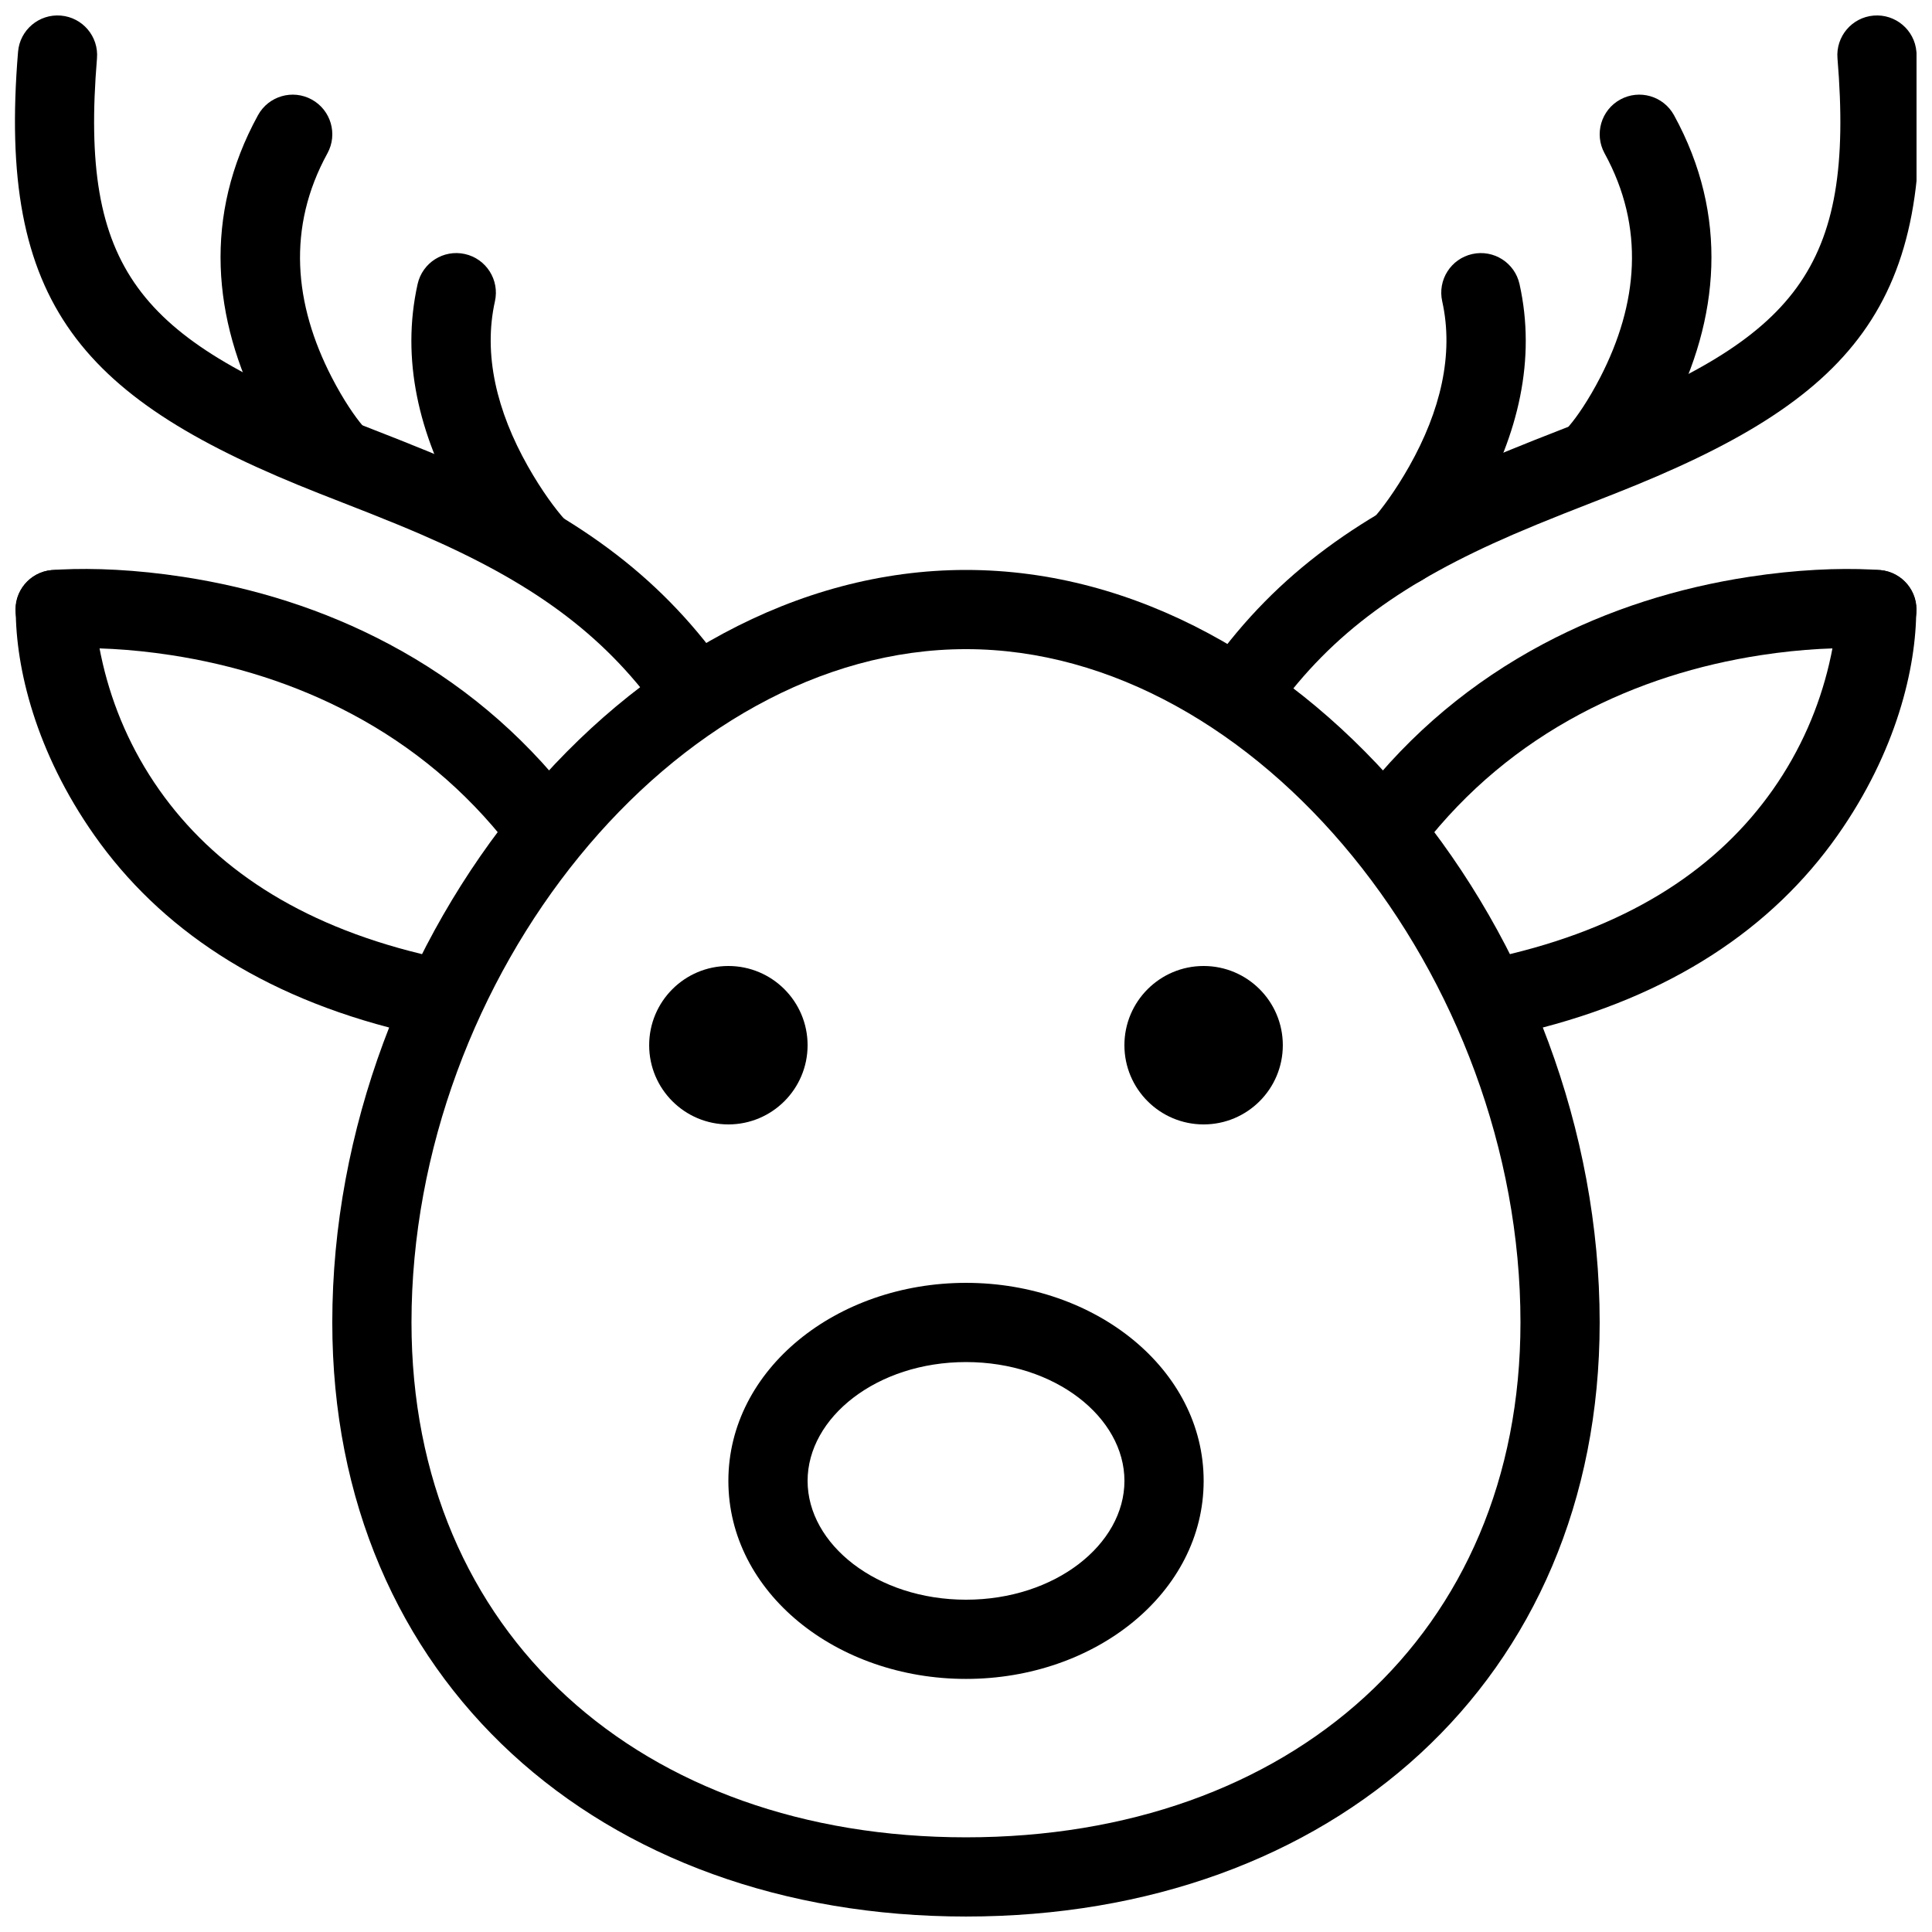 <?xml version="1.0" encoding="UTF-8"?>
<!-- Uploaded to: SVG Repo, www.svgrepo.com, Generator: SVG Repo Mixer Tools -->
<svg width="800px" height="800px" version="1.1" viewBox="144 144 512 512" xmlns="http://www.w3.org/2000/svg">
 <defs>
  <clipPath id="g">
   <path d="m502 294h149.9v79h-149.9z"/>
  </clipPath>
  <clipPath id="f">
   <path d="m148.09 294h149.91v79h-149.91z"/>
  </clipPath>
  <clipPath id="e">
   <path d="m148.09 295h115.91v123h-115.91z"/>
  </clipPath>
  <clipPath id="d">
   <path d="m536 295h115.9v123h-115.9z"/>
  </clipPath>
  <clipPath id="c">
   <path d="m232 295h336v356.9h-336z"/>
  </clipPath>
  <clipPath id="b">
   <path d="m462 148.09h189.9v189.91h-189.9z"/>
  </clipPath>
  <clipPath id="a">
   <path d="m148.09 148.09h189.91v189.91h-189.91z"/>
  </clipPath>
 </defs>
 <g clip-path="url(#g)">
  <path d="m562.72 333.25c15.129-8.059 31.379-13.082 47.895-15.621 11.168-1.715 20.902-2.094 28.32-1.73 0.809 0.039 1.387 0.078 1.52 0.094 5.769 0.527 10.879-3.727 11.406-9.5 0.527-5.769-3.723-10.879-9.496-11.406-0.555-0.051-1.297-0.102-2.406-0.156-8.746-0.426-19.875 0.008-32.531 1.953-18.727 2.875-37.215 8.594-54.574 17.84-18.516 9.863-34.867 23.312-48.395 40.73-3.555 4.578-2.727 11.172 1.852 14.727 4.578 3.559 11.172 2.727 14.727-1.852 11.664-15.016 25.711-26.57 41.684-35.078z" fill-rule="evenodd"/>
 </g>
 <g clip-path="url(#f)">
  <path d="m247.15 314.72c-17.363-9.246-35.852-14.965-54.578-17.84-12.656-1.945-23.781-2.379-32.531-1.953-1.109 0.055-1.852 0.105-2.406 0.156-5.769 0.527-10.023 5.637-9.496 11.406 0.527 5.773 5.637 10.027 11.41 9.5 0.129-0.016 0.707-0.055 1.516-0.094 7.418-0.363 17.156 0.016 28.32 1.73 16.516 2.539 32.766 7.562 47.895 15.621 15.973 8.508 30.023 20.062 41.684 35.078 3.555 4.578 10.148 5.41 14.727 1.852 4.578-3.555 5.406-10.148 1.852-14.727-13.527-17.418-29.879-30.867-48.391-40.73z" fill-rule="evenodd"/>
 </g>
 <g clip-path="url(#e)">
  <path d="m186.21 353.33c-7.469-10.605-12.281-21.992-14.953-33.367-1.578-6.731-2.09-11.824-2.09-14.426 0-5.797-4.699-10.496-10.496-10.496s-10.496 4.699-10.496 10.496c0 15.43 5.215 37.648 20.871 59.879 17.254 24.5 44.008 42.637 81.531 51.762 5.633 1.367 11.309-2.086 12.68-7.719 1.367-5.633-2.086-11.309-7.719-12.68-32.598-7.926-55.012-23.117-69.328-43.449z" fill-rule="evenodd"/>
 </g>
 <g clip-path="url(#d)">
  <path d="m630.95 365.41c15.656-22.23 20.871-44.449 20.871-59.879 0-5.797-4.699-10.496-10.492-10.496-5.797 0-10.496 4.699-10.496 10.496 0 2.602-0.516 7.695-2.094 14.426-2.672 11.375-7.481 22.762-14.949 33.367-14.32 20.332-36.73 35.523-69.332 43.449-5.629 1.371-9.086 7.047-7.715 12.68 1.367 5.633 7.043 9.086 12.676 7.719 37.523-9.125 64.277-27.262 81.531-51.762z" fill-rule="evenodd"/>
 </g>
 <g clip-path="url(#c)">
  <path d="m567.93 494.46c0-102.1-77.805-199.42-167.93-199.42s-167.94 97.324-167.94 199.42c0 94.855 70.922 157.44 167.94 157.44 97.012 0 167.93-62.586 167.93-157.44zm-314.88 0c0-91.406 69.57-178.43 146.95-178.43 77.371 0 146.94 87.023 146.94 178.43 0 82.637-60.977 136.45-146.94 136.45s-146.95-53.812-146.95-136.45z" fill-rule="evenodd"/>
 </g>
 <g clip-path="url(#b)">
  <path d="m564.14 255.33c-0.629 0.246-10.523 4.117-13.484 5.293-5.301 2.102-9.715 3.918-13.969 5.758-31.895 13.793-54.074 29.363-71.746 54.035-3.375 4.715-2.293 11.27 2.422 14.645 4.711 3.375 11.27 2.293 14.645-2.422 15.117-21.105 34.312-34.578 63.012-46.992 4.035-1.746 8.262-3.481 13.383-5.516 2.902-1.152 12.758-5.008 13.426-5.269 63.285-24.914 85.602-50.078 80.043-117.14-0.48-5.777-5.551-10.07-11.328-9.594-5.777 0.48-10.07 5.551-9.594 11.328 4.652 56.098-11.207 73.98-66.809 95.871z" fill-rule="evenodd"/>
 </g>
 <path d="m568.09 243.99c-3.148 6.109-6.254 10.539-8.133 12.738-3.766 4.402-3.25 11.027 1.156 14.797 4.406 3.766 11.031 3.25 14.797-1.156 2.863-3.348 6.875-9.07 10.84-16.77 12.902-25.043 15.5-52.418 0.883-79.066-2.785-5.082-9.168-6.945-14.25-4.156-5.082 2.789-6.941 9.168-4.156 14.25 10.785 19.66 8.855 39.957-1.137 59.363z" fill-rule="evenodd"/>
 <path d="m517.49 267.53c-3.766 6.672-7.5 11.617-9.805 14.156-3.898 4.289-3.582 10.926 0.707 14.824 4.293 3.898 10.93 3.582 14.828-0.707 3.285-3.613 7.934-9.77 12.551-17.957 10.539-18.672 15.367-38.586 10.918-58.559-1.258-5.66-6.867-9.223-12.527-7.965-5.656 1.262-9.223 6.867-7.961 12.527 3.144 14.121-0.492 29.113-8.711 43.68z" fill-rule="evenodd"/>
 <g clip-path="url(#a)">
  <path d="m228.82 274.86c0.672 0.262 10.527 4.117 13.43 5.269 5.117 2.035 9.348 3.769 13.383 5.516 28.699 12.414 47.895 25.887 63.012 46.992 3.375 4.715 9.93 5.797 14.645 2.422 4.711-3.375 5.797-9.93 2.422-14.645-17.672-24.672-39.852-40.242-71.746-54.035-4.254-1.84-8.668-3.656-13.973-5.758-2.957-1.176-12.855-5.047-13.48-5.293-55.602-21.891-71.461-39.773-66.812-95.871 0.48-5.777-3.812-10.848-9.59-11.328-5.777-0.477-10.852 3.816-11.328 9.594-5.559 67.059 16.758 92.223 80.039 117.14z" fill-rule="evenodd"/>
 </g>
 <path d="m213.25 253.6c3.965 7.699 7.977 13.422 10.84 16.77 3.766 4.406 10.391 4.922 14.797 1.156 4.406-3.769 4.922-10.395 1.156-14.797-1.879-2.199-4.984-6.629-8.133-12.738-9.992-19.406-11.922-39.703-1.137-59.363 2.785-5.082 0.926-11.461-4.156-14.25-5.082-2.789-11.461-0.926-14.25 4.156-14.617 26.648-12.02 54.023 0.883 79.066z" fill-rule="evenodd"/>
 <path d="m265.59 277.84c4.621 8.188 9.27 14.344 12.551 17.957 3.898 4.289 10.535 4.606 14.828 0.707 4.289-3.898 4.606-10.535 0.707-14.824-2.305-2.539-6.039-7.484-9.805-14.156-8.219-14.566-11.855-29.559-8.707-43.68 1.258-5.66-2.309-11.266-7.965-12.527-5.66-1.258-11.266 2.305-12.527 7.965-4.449 19.973 0.379 39.887 10.918 58.559z" fill-rule="evenodd"/>
 <path d="m358.02 420.99c0 11.594-9.398 20.992-20.992 20.992s-20.992-9.398-20.992-20.992 9.398-20.992 20.992-20.992 20.992 9.398 20.992 20.992" fill-rule="evenodd"/>
 <path d="m483.96 420.99c0 11.594-9.398 20.992-20.988 20.992-11.594 0-20.992-9.398-20.992-20.992s9.398-20.992 20.992-20.992c11.59 0 20.988 9.398 20.988 20.992" fill-rule="evenodd"/>
 <path d="m462.98 536.45c0-29.562-28.648-52.48-62.977-52.48-34.332 0-62.977 22.918-62.977 52.48 0 29.566 28.645 52.48 62.977 52.48 34.328 0 62.977-22.914 62.977-52.48zm-104.96 0c0-16.809 18.344-31.488 41.984-31.488 23.637 0 41.984 14.68 41.984 31.488 0 16.812-18.348 31.488-41.984 31.488-23.641 0-41.984-14.676-41.984-31.488z" fill-rule="evenodd"/>
</svg>